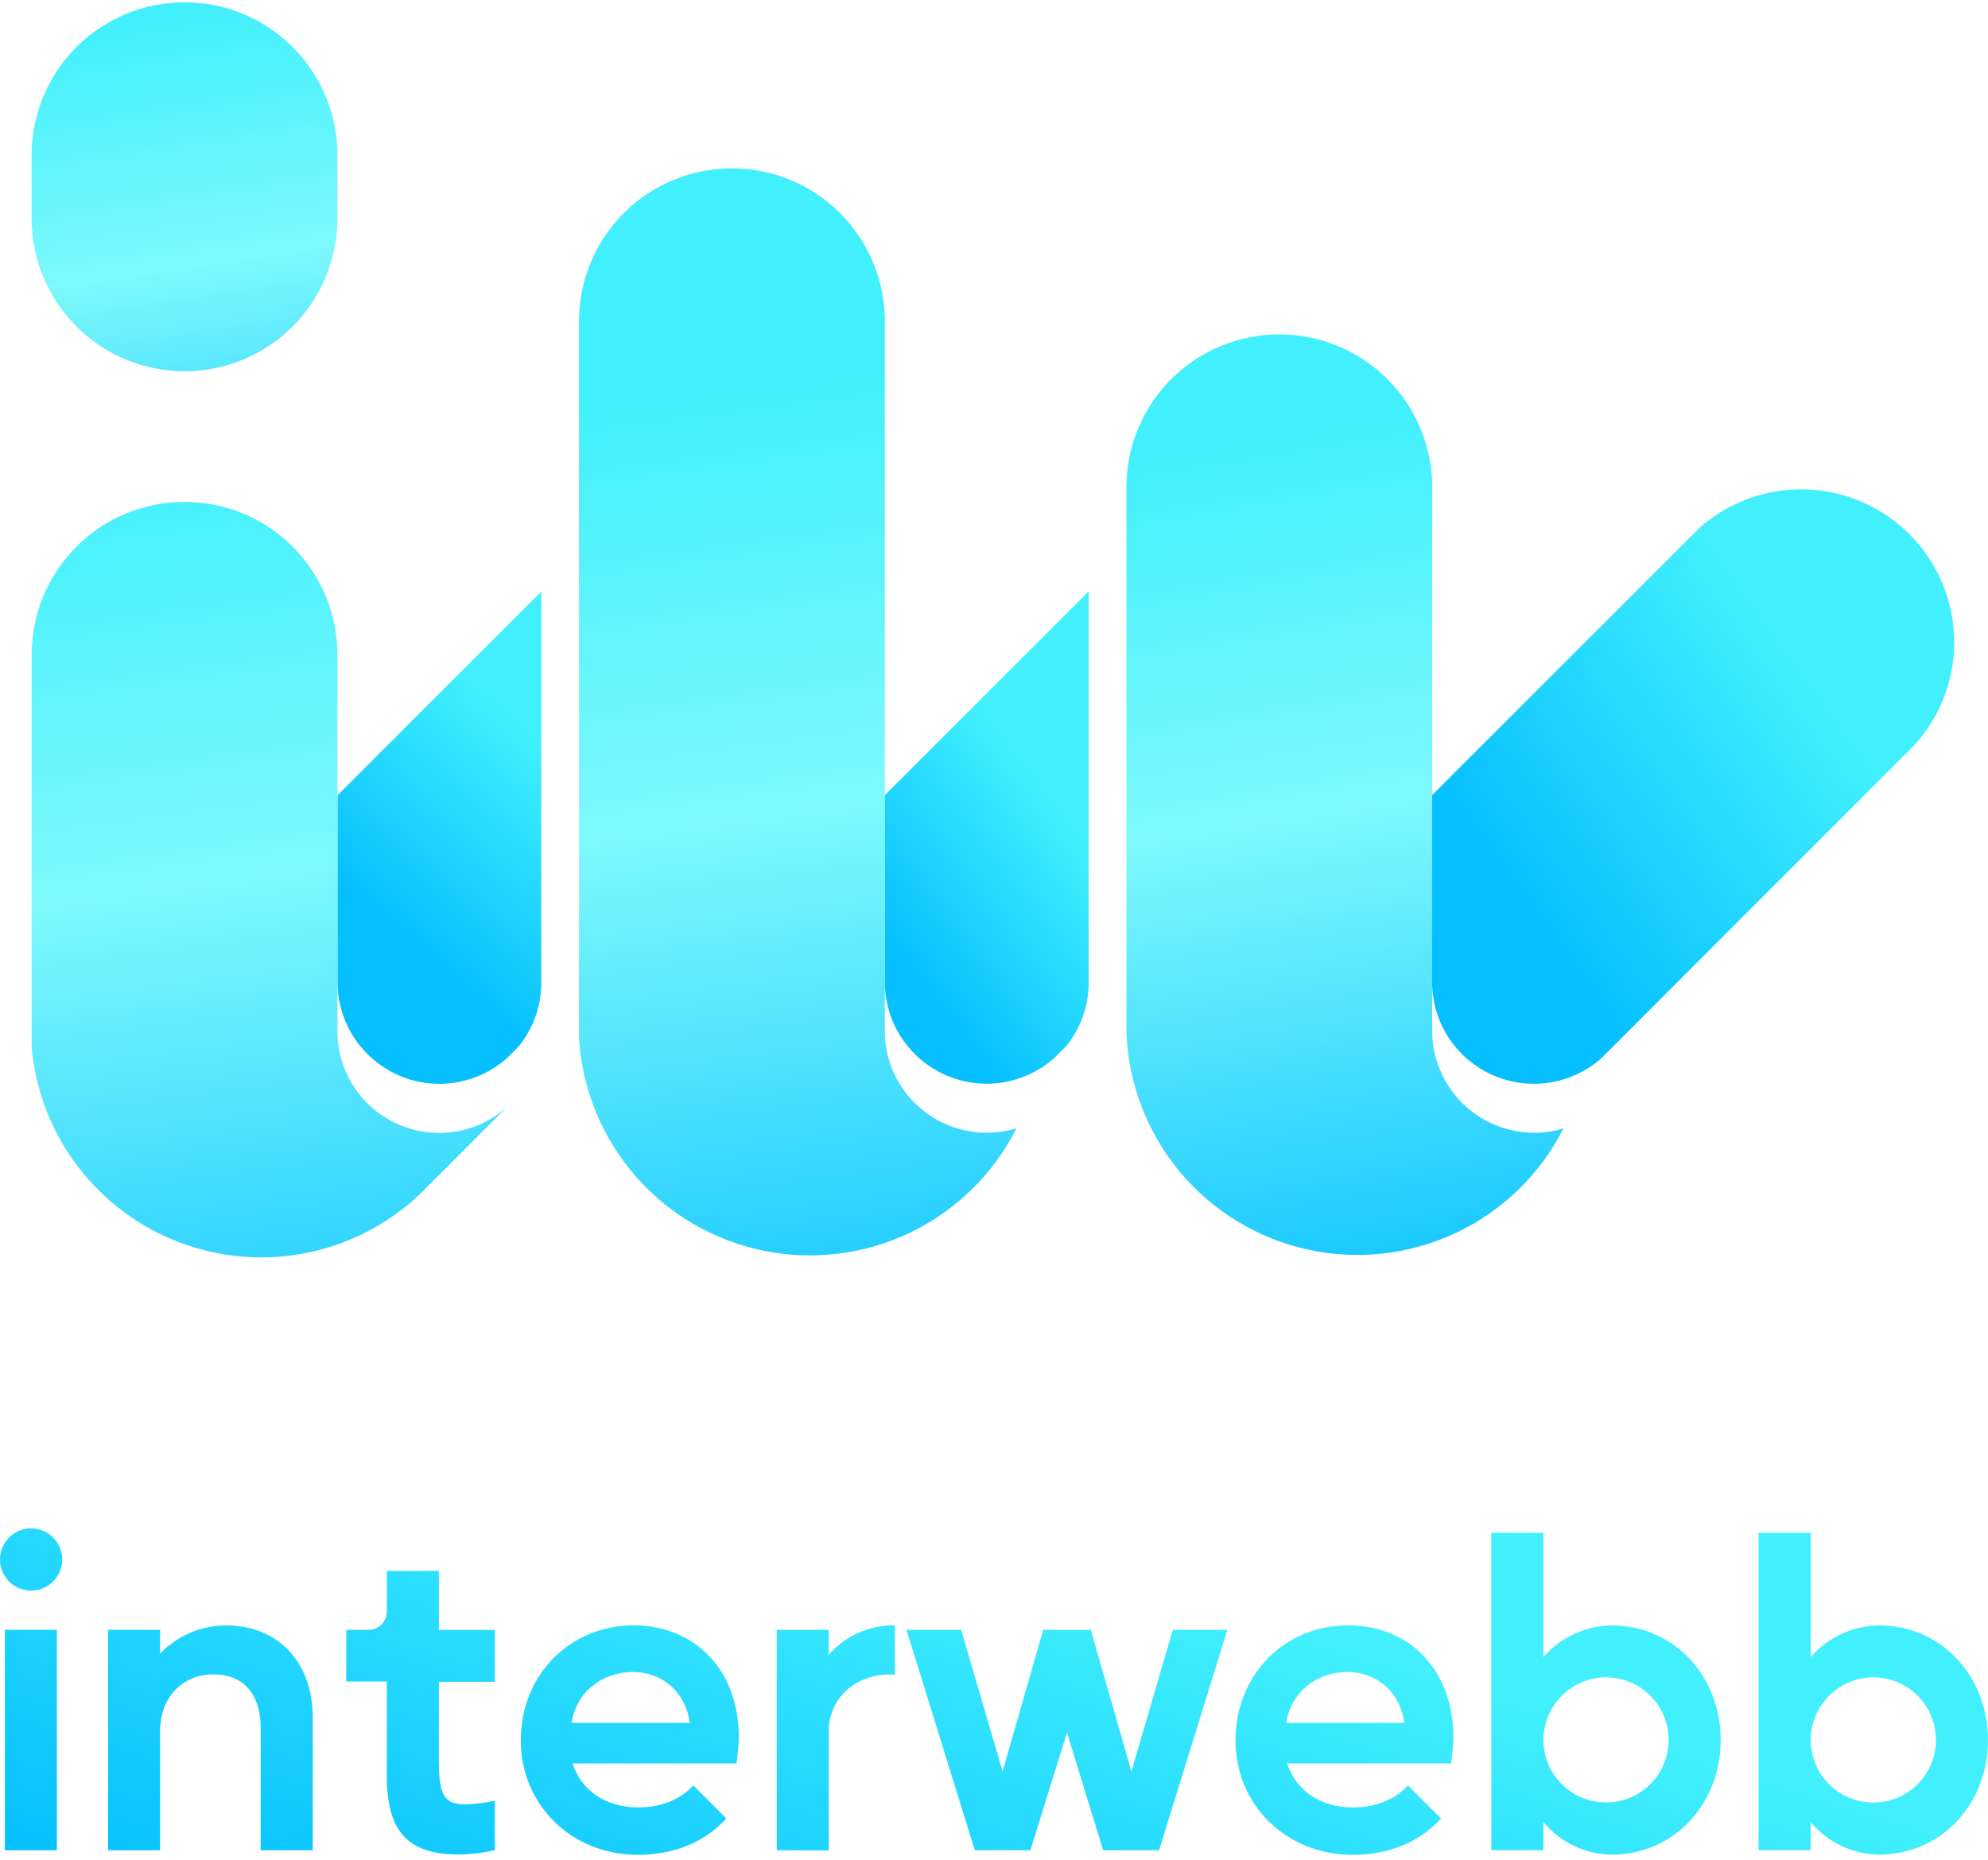 <svg width="264" height="247" viewBox="0 0 264 247" fill="none" xmlns="http://www.w3.org/2000/svg">
<g clip-path="url(#clip0_632_869)">
<path d="M4.098 202.961C4.918 202.955 5.721 203.192 6.406 203.643C7.09 204.094 7.625 204.738 7.942 205.494C8.259 206.25 8.344 207.083 8.186 207.887C8.028 208.691 7.635 209.43 7.055 210.01C6.476 210.589 5.737 210.984 4.933 211.143C4.128 211.302 3.295 211.218 2.538 210.902C1.782 210.586 1.137 210.052 0.685 209.368C0.233 208.684 -0.006 207.882 0 207.062C0.003 205.976 0.435 204.935 1.203 204.167C1.971 203.398 3.012 202.965 4.098 202.961ZM0.647 245.703V216.427H7.554V245.703H0.647Z" fill="url(#paint0_linear_632_869)"/>
<path d="M14.35 245.704V216.427H21.262V219.592C22.397 218.406 23.76 217.462 25.27 216.818C26.78 216.173 28.405 215.842 30.047 215.844C36.843 215.844 41.53 220.644 41.53 228.079V245.704H34.618V229.541C34.618 224.625 32.041 222.342 28.343 222.342C24.361 222.342 21.257 225.271 21.257 229.893V245.704H14.35Z" fill="url(#paint1_linear_632_869)"/>
<path d="M48.79 216.427C49.13 216.451 49.471 216.402 49.79 216.285C50.109 216.167 50.401 215.984 50.644 215.746C50.887 215.508 51.078 215.221 51.203 214.905C51.327 214.588 51.383 214.249 51.368 213.909V208.602H58.28V216.447H65.718V223.336H58.28V233.816C58.28 238.443 58.984 239.605 61.799 239.605C63.118 239.577 64.431 239.416 65.718 239.123V245.68C64.125 246.059 62.495 246.255 60.857 246.263C54.182 246.263 51.368 243.219 51.368 235.842V223.298H45.981V216.427H48.79Z" fill="url(#paint2_linear_632_869)"/>
<path d="M84.113 215.844C92.429 215.844 98.111 221.932 98.111 230.655C98.111 231.77 97.937 233 97.821 234.168H76.028C77.201 237.801 80.483 240.025 84.817 240.025C87.627 240.025 90.32 239.026 92.058 237.096L96.455 241.487C93.641 244.589 89.543 246.312 84.74 246.312C75.893 246.312 69.159 239.697 69.159 231.09C69.159 222.482 75.622 215.844 84.113 215.844ZM75.907 228.783H91.604C91.02 224.625 87.916 222.029 83.992 222.029C79.957 222.048 76.501 224.74 75.912 228.783H75.907Z" fill="url(#paint3_linear_632_869)"/>
<path d="M103.15 245.704V216.427H110.052V219.766C111.139 218.508 112.489 217.504 114.007 216.826C115.526 216.148 117.175 215.813 118.837 215.844V222.42C118.588 222.372 118.333 222.352 118.079 222.362C113.687 222.362 110.052 225.464 110.052 229.912V245.723L103.15 245.704Z" fill="url(#paint4_linear_632_869)"/>
<path d="M120.372 216.427H127.636L133.144 235.244L138.531 216.427H144.859L150.245 235.244L155.753 216.427H162.993L153.919 245.704H146.495L141.692 230.072L136.832 245.704H129.451L120.372 216.427Z" fill="url(#paint5_linear_632_869)"/>
<path d="M179.004 215.844C187.326 215.844 193.002 221.932 193.002 230.655C193.002 231.77 192.823 233 192.708 234.168H170.924C172.092 237.801 175.374 240.025 179.709 240.025C182.523 240.025 185.216 239.026 186.973 237.096L191.366 241.487C188.552 244.589 184.454 246.312 179.651 246.312C170.808 246.312 164.07 239.697 164.07 231.09C164.07 222.482 170.514 215.844 179.004 215.844ZM170.798 228.783H186.495C185.907 224.625 182.803 222.029 178.879 222.029C174.848 222.048 171.392 224.74 170.808 228.783H170.798Z" fill="url(#paint6_linear_632_869)"/>
<path d="M198.046 203.55H204.958V220.06C206.081 218.765 207.464 217.72 209.018 216.994C210.571 216.267 212.26 215.875 213.975 215.844C222.412 215.844 228.503 222.695 228.503 231.066C228.503 239.436 222.412 246.288 213.975 246.288C212.247 246.26 210.545 245.857 208.989 245.107C207.432 244.358 206.056 243.279 204.958 241.945V245.694H198.046V203.55ZM204.958 231.051C204.958 232.695 205.446 234.302 206.36 235.67C207.273 237.037 208.572 238.102 210.092 238.731C211.612 239.36 213.284 239.525 214.897 239.204C216.51 238.884 217.992 238.092 219.155 236.929C220.319 235.767 221.111 234.285 221.431 232.673C221.752 231.06 221.588 229.389 220.958 227.87C220.329 226.351 219.263 225.053 217.895 224.139C216.527 223.226 214.92 222.738 213.275 222.738C211.069 222.746 208.956 223.626 207.397 225.186C205.839 226.747 204.962 228.861 204.958 231.066V231.051Z" fill="url(#paint7_linear_632_869)"/>
<path d="M233.538 203.55H240.45V220.06C241.574 218.765 242.958 217.721 244.512 216.994C246.066 216.268 247.756 215.876 249.471 215.844C257.908 215.844 264 222.695 264 231.066C264 239.436 257.908 246.288 249.471 246.288C247.743 246.259 246.041 245.856 244.483 245.107C242.926 244.357 241.55 243.278 240.45 241.945V245.694H233.538V203.55ZM240.45 231.051C240.449 232.696 240.936 234.305 241.85 235.674C242.764 237.042 244.063 238.109 245.583 238.739C247.104 239.369 248.777 239.535 250.392 239.214C252.006 238.894 253.489 238.102 254.654 236.939C255.818 235.776 256.611 234.294 256.932 232.68C257.254 231.067 257.089 229.394 256.46 227.874C255.83 226.354 254.763 225.054 253.395 224.14C252.026 223.226 250.417 222.738 248.771 222.738C246.565 222.746 244.451 223.626 242.892 225.186C241.333 226.746 240.455 228.86 240.45 231.066V231.051Z" fill="url(#paint8_linear_632_869)"/>
<path d="M71.882 78.551V130.789C71.816 133.784 70.749 136.672 68.85 138.991L68.425 139.415C68.419 139.429 68.409 139.44 68.397 139.449L67.402 140.443C65.965 141.741 64.265 142.714 62.418 143.298C60.572 143.882 58.621 144.062 56.698 143.826C54.776 143.591 52.926 142.945 51.276 141.932C49.625 140.92 48.211 139.564 47.129 137.958C47.009 137.78 46.888 137.591 46.777 137.408C46.565 137.051 46.362 136.684 46.183 136.318C45.284 134.472 44.816 132.446 44.817 130.393V105.608L71.882 78.551Z" fill="url(#paint9_linear_632_869)"/>
<path d="M144.569 78.542V130.957C144.468 133.862 143.424 136.654 141.596 138.913L141.181 139.323L139.979 140.52C137.903 142.356 135.311 143.509 132.557 143.823C129.803 144.137 127.018 143.597 124.581 142.276C124.219 142.078 123.867 141.861 123.52 141.635C121.665 140.4 120.145 138.726 119.094 136.763C118.043 134.799 117.494 132.606 117.496 130.378V105.599L144.569 78.542Z" fill="url(#paint10_linear_632_869)"/>
<path d="M134.988 149.832C131.949 155.855 127.011 160.711 120.935 163.648C114.86 166.586 107.986 167.442 101.375 166.085C94.764 164.728 88.784 161.233 84.359 156.139C79.934 151.046 77.31 144.638 76.892 137.905V42.342C76.974 37.013 79.15 31.931 82.948 28.192C86.747 24.453 91.865 22.357 97.196 22.357C102.528 22.357 107.645 24.453 111.444 28.192C115.243 31.931 117.418 37.013 117.5 42.342V136.906C117.5 140.489 118.924 143.925 121.459 146.459C123.994 148.992 127.431 150.416 131.016 150.416C132.362 150.422 133.701 150.225 134.988 149.832Z" fill="url(#paint11_linear_632_869)"/>
<path d="M207.623 149.856C204.542 155.924 199.53 160.796 193.376 163.705C187.221 166.614 180.274 167.396 173.627 165.926C166.98 164.456 161.01 160.819 156.658 155.586C152.305 150.354 149.817 143.823 149.584 137.022V64.391C149.667 59.063 151.842 53.98 155.641 50.241C159.44 46.502 164.557 44.406 169.889 44.406C175.22 44.406 180.338 46.502 184.136 50.241C187.935 53.98 190.111 59.063 190.193 64.391V136.897C190.194 139.006 190.689 141.086 191.637 142.97C192.585 144.854 193.96 146.491 195.653 147.75C197.346 149.008 199.31 149.854 201.388 150.22C203.466 150.586 205.601 150.461 207.623 149.856Z" fill="url(#paint12_linear_632_869)"/>
<path d="M67.397 146.947L55.707 158.632C51.53 162.57 46.329 165.254 40.699 166.379C35.069 167.504 29.236 167.024 23.866 164.994C18.496 162.964 13.805 159.466 10.328 154.899C6.851 150.332 4.729 144.88 4.204 139.165V86.942C4.204 81.56 6.343 76.398 10.15 72.593C13.958 68.787 19.122 66.649 24.506 66.649C29.89 66.649 35.054 68.787 38.861 72.593C42.669 76.398 44.808 81.56 44.808 86.942V136.897C44.8 139.516 45.554 142.08 46.978 144.278C48.402 146.476 50.434 148.213 52.827 149.278C55.22 150.342 57.872 150.689 60.459 150.275C63.045 149.861 65.456 148.705 67.397 146.947Z" fill="url(#paint13_linear_632_869)"/>
<path d="M44.808 20.293V29.315C44.726 34.643 42.55 39.726 38.752 43.465C34.953 47.204 29.835 49.3 24.504 49.3C19.172 49.3 14.055 47.204 10.256 43.465C6.457 39.726 4.282 34.643 4.2 29.315V20.293C4.282 14.964 6.457 9.882 10.256 6.143C14.055 2.404 19.172 0.308 24.504 0.308C29.835 0.308 34.953 2.404 38.752 6.143C42.55 9.882 44.726 14.964 44.808 20.293Z" fill="url(#paint14_linear_632_869)"/>
<path d="M259.521 85.277C259.522 90.499 257.506 95.52 253.893 99.293L253.811 99.375L253.289 99.901L253.203 99.983L213.922 139.256L212.585 140.588C210.628 142.296 208.219 143.405 205.648 143.78C203.077 144.156 200.452 143.783 198.088 142.706C195.723 141.628 193.72 139.893 192.317 137.706C190.914 135.52 190.172 132.976 190.178 130.378V105.589L223.86 71.922L225.815 69.992C228.755 67.427 232.373 65.762 236.234 65.197C240.096 64.631 244.039 65.189 247.592 66.803C251.145 68.418 254.158 71.021 256.271 74.301C258.383 77.581 259.507 81.4 259.506 85.301L259.521 85.277Z" fill="url(#paint15_linear_632_869)"/>
</g>
<defs>
<linearGradient id="paint0_linear_632_869" x1="-2.008" y1="244.888" x2="30.518" y2="139.04" gradientUnits="userSpaceOnUse">
<stop stop-color="#06BFFF"/>
<stop offset="0.7" stop-color="#41F0FC"/>
</linearGradient>
<linearGradient id="paint1_linear_632_869" x1="21.47" y1="252.101" x2="53.996" y2="146.253" gradientUnits="userSpaceOnUse">
<stop stop-color="#06BFFF"/>
<stop offset="0.7" stop-color="#41F0FC"/>
</linearGradient>
<linearGradient id="paint2_linear_632_869" x1="46.971" y1="259.937" x2="79.496" y2="154.089" gradientUnits="userSpaceOnUse">
<stop stop-color="#06BFFF"/>
<stop offset="0.7" stop-color="#41F0FC"/>
</linearGradient>
<linearGradient id="paint3_linear_632_869" x1="72.731" y1="267.854" x2="105.252" y2="162.006" gradientUnits="userSpaceOnUse">
<stop stop-color="#06BFFF"/>
<stop offset="0.7" stop-color="#41F0FC"/>
</linearGradient>
<linearGradient id="paint4_linear_632_869" x1="94.085" y1="274.416" x2="126.611" y2="168.568" gradientUnits="userSpaceOnUse">
<stop stop-color="#06BFFF"/>
<stop offset="0.7" stop-color="#41F0FC"/>
</linearGradient>
<linearGradient id="paint5_linear_632_869" x1="121.289" y1="282.782" x2="153.81" y2="176.934" gradientUnits="userSpaceOnUse">
<stop stop-color="#06BFFF"/>
<stop offset="0.7" stop-color="#41F0FC"/>
</linearGradient>
<linearGradient id="paint6_linear_632_869" x1="159.431" y1="294.491" x2="191.952" y2="188.648" gradientUnits="userSpaceOnUse">
<stop stop-color="#06BFFF"/>
<stop offset="0.7" stop-color="#41F0FC"/>
</linearGradient>
<linearGradient id="paint7_linear_632_869" x1="187.292" y1="303.055" x2="219.813" y2="197.207" gradientUnits="userSpaceOnUse">
<stop stop-color="#06BFFF"/>
<stop offset="0.7" stop-color="#41F0FC"/>
</linearGradient>
<linearGradient id="paint8_linear_632_869" x1="219.723" y1="313.018" x2="252.244" y2="207.17" gradientUnits="userSpaceOnUse">
<stop stop-color="#06BFFF"/>
<stop offset="0.7" stop-color="#41F0FC"/>
</linearGradient>
<linearGradient id="paint9_linear_632_869" x1="49.963" y1="130.012" x2="93.272" y2="81.278" gradientUnits="userSpaceOnUse">
<stop offset="0.1" stop-color="#06BFFF"/>
<stop offset="0.58" stop-color="#41F0FC"/>
</linearGradient>
<linearGradient id="paint10_linear_632_869" x1="119.339" y1="127.112" x2="166.7" y2="90.824" gradientUnits="userSpaceOnUse">
<stop stop-color="#06BFFF"/>
<stop offset="0.48" stop-color="#41F0FC"/>
</linearGradient>
<linearGradient id="paint11_linear_632_869" x1="111.8" y1="188.454" x2="91.058" y2="31.522" gradientUnits="userSpaceOnUse">
<stop stop-color="#06BFFF"/>
<stop offset="0.51" stop-color="#7EF9FC"/>
<stop offset="0.87" stop-color="#41F0FC"/>
</linearGradient>
<linearGradient id="paint12_linear_632_869" x1="184.203" y1="179.195" x2="161.97" y2="40.134" gradientUnits="userSpaceOnUse">
<stop stop-color="#06BFFF"/>
<stop offset="0.51" stop-color="#7EF9FC"/>
<stop offset="0.87" stop-color="#41F0FC"/>
</linearGradient>
<linearGradient id="paint13_linear_632_869" x1="42.872" y1="196.642" x2="22.135" y2="39.71" gradientUnits="userSpaceOnUse">
<stop stop-color="#06BFFF"/>
<stop offset="0.51" stop-color="#7EF9FC"/>
<stop offset="0.87" stop-color="#41F0FC"/>
</linearGradient>
<linearGradient id="paint14_linear_632_869" x1="33.142" y1="81.909" x2="19.315" y2="-9.593" gradientUnits="userSpaceOnUse">
<stop stop-color="#06BFFF"/>
<stop offset="0.51" stop-color="#7EF9FC"/>
<stop offset="0.87" stop-color="#41F0FC"/>
</linearGradient>
<linearGradient id="paint15_linear_632_869" x1="200.537" y1="118.746" x2="256.719" y2="78.142" gradientUnits="userSpaceOnUse">
<stop stop-color="#06BFFF"/>
<stop offset="0.7" stop-color="#41F0FC"/>
</linearGradient>
<clipPath id="clip0_632_869">
<rect width="264" height="246.288" fill="white"/>
</clipPath>
</defs>
</svg>
